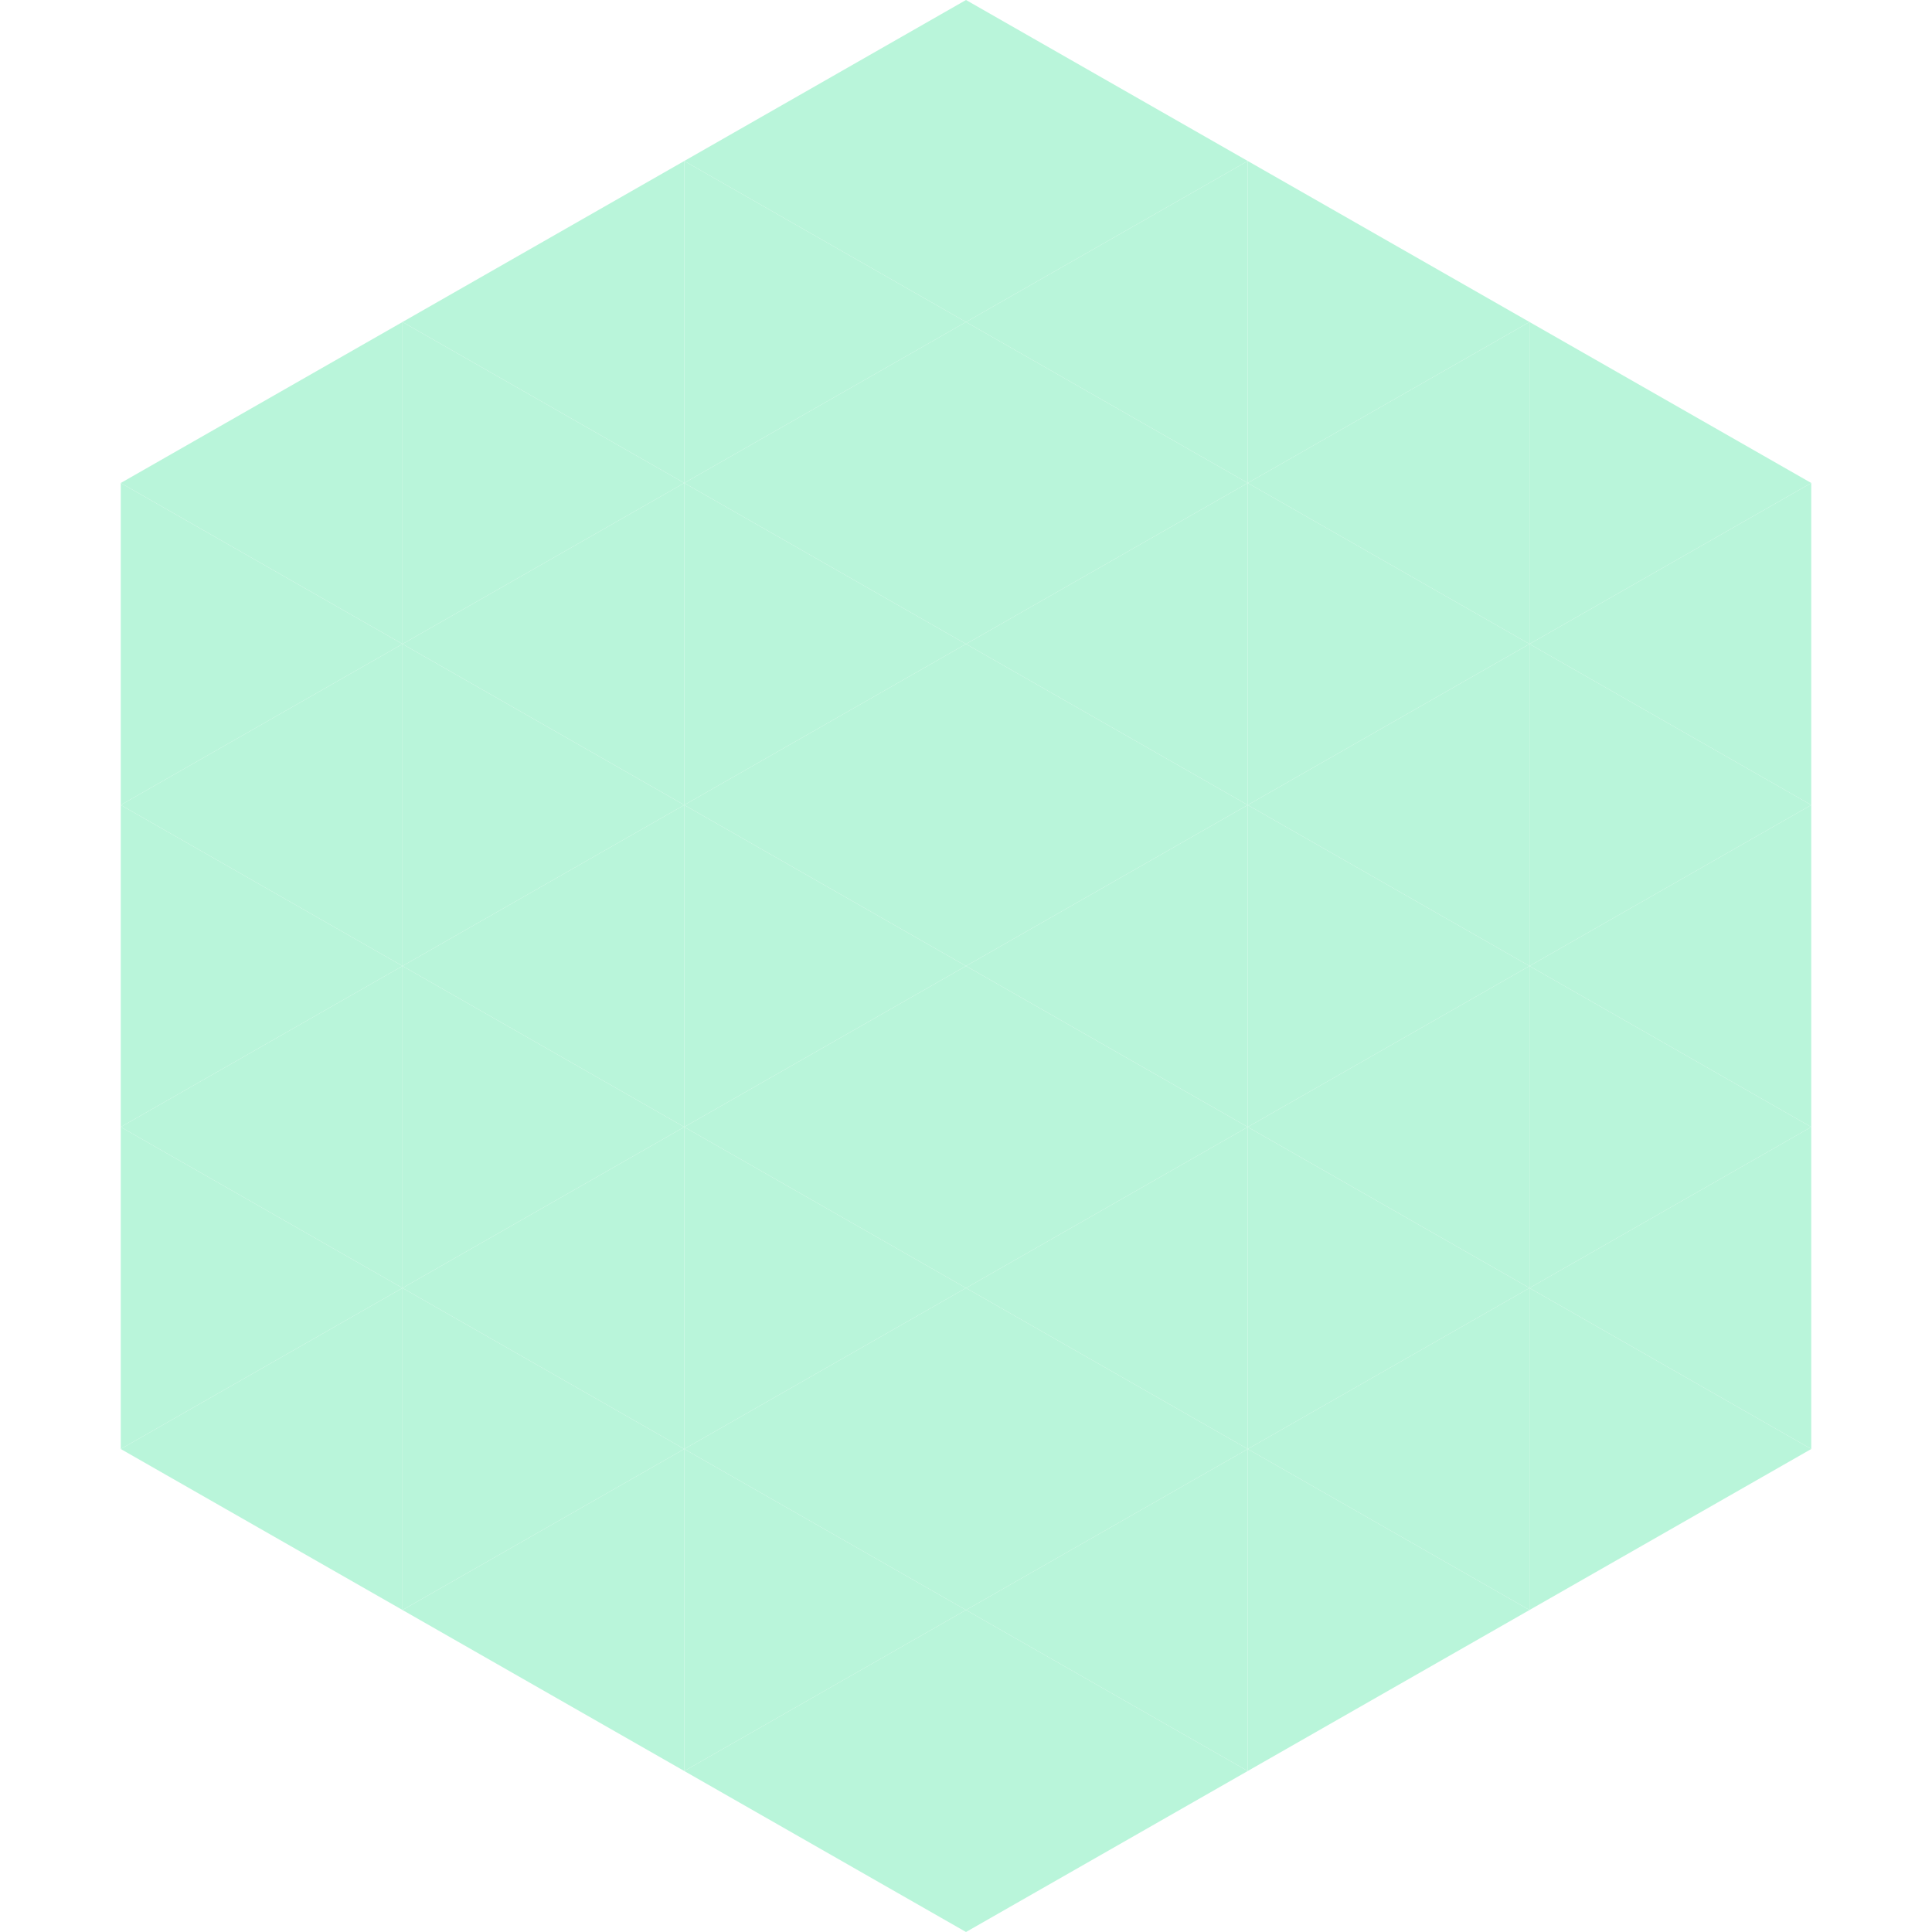 <?xml version="1.0"?>
<!-- Generated by SVGo -->
<svg width="240" height="240"
     xmlns="http://www.w3.org/2000/svg"
     xmlns:xlink="http://www.w3.org/1999/xlink">
<polygon points="50,40 15,60 50,80" style="fill:rgb(185,245,218)" />
<polygon points="190,40 225,60 190,80" style="fill:rgb(185,245,218)" />
<polygon points="15,60 50,80 15,100" style="fill:rgb(185,245,218)" />
<polygon points="225,60 190,80 225,100" style="fill:rgb(185,245,218)" />
<polygon points="50,80 15,100 50,120" style="fill:rgb(185,245,218)" />
<polygon points="190,80 225,100 190,120" style="fill:rgb(185,245,218)" />
<polygon points="15,100 50,120 15,140" style="fill:rgb(185,245,218)" />
<polygon points="225,100 190,120 225,140" style="fill:rgb(185,245,218)" />
<polygon points="50,120 15,140 50,160" style="fill:rgb(185,245,218)" />
<polygon points="190,120 225,140 190,160" style="fill:rgb(185,245,218)" />
<polygon points="15,140 50,160 15,180" style="fill:rgb(185,245,218)" />
<polygon points="225,140 190,160 225,180" style="fill:rgb(185,245,218)" />
<polygon points="50,160 15,180 50,200" style="fill:rgb(185,245,218)" />
<polygon points="190,160 225,180 190,200" style="fill:rgb(185,245,218)" />
<polygon points="15,180 50,200 15,220" style="fill:rgb(255,255,255); fill-opacity:0" />
<polygon points="225,180 190,200 225,220" style="fill:rgb(255,255,255); fill-opacity:0" />
<polygon points="50,0 85,20 50,40" style="fill:rgb(255,255,255); fill-opacity:0" />
<polygon points="190,0 155,20 190,40" style="fill:rgb(255,255,255); fill-opacity:0" />
<polygon points="85,20 50,40 85,60" style="fill:rgb(185,245,218)" />
<polygon points="155,20 190,40 155,60" style="fill:rgb(185,245,218)" />
<polygon points="50,40 85,60 50,80" style="fill:rgb(185,245,218)" />
<polygon points="190,40 155,60 190,80" style="fill:rgb(185,245,218)" />
<polygon points="85,60 50,80 85,100" style="fill:rgb(185,245,218)" />
<polygon points="155,60 190,80 155,100" style="fill:rgb(185,245,218)" />
<polygon points="50,80 85,100 50,120" style="fill:rgb(185,245,218)" />
<polygon points="190,80 155,100 190,120" style="fill:rgb(185,245,218)" />
<polygon points="85,100 50,120 85,140" style="fill:rgb(185,245,218)" />
<polygon points="155,100 190,120 155,140" style="fill:rgb(185,245,218)" />
<polygon points="50,120 85,140 50,160" style="fill:rgb(185,245,218)" />
<polygon points="190,120 155,140 190,160" style="fill:rgb(185,245,218)" />
<polygon points="85,140 50,160 85,180" style="fill:rgb(185,245,218)" />
<polygon points="155,140 190,160 155,180" style="fill:rgb(185,245,218)" />
<polygon points="50,160 85,180 50,200" style="fill:rgb(185,245,218)" />
<polygon points="190,160 155,180 190,200" style="fill:rgb(185,245,218)" />
<polygon points="85,180 50,200 85,220" style="fill:rgb(185,245,218)" />
<polygon points="155,180 190,200 155,220" style="fill:rgb(185,245,218)" />
<polygon points="120,0 85,20 120,40" style="fill:rgb(185,245,218)" />
<polygon points="120,0 155,20 120,40" style="fill:rgb(185,245,218)" />
<polygon points="85,20 120,40 85,60" style="fill:rgb(185,245,218)" />
<polygon points="155,20 120,40 155,60" style="fill:rgb(185,245,218)" />
<polygon points="120,40 85,60 120,80" style="fill:rgb(185,245,218)" />
<polygon points="120,40 155,60 120,80" style="fill:rgb(185,245,218)" />
<polygon points="85,60 120,80 85,100" style="fill:rgb(185,245,218)" />
<polygon points="155,60 120,80 155,100" style="fill:rgb(185,245,218)" />
<polygon points="120,80 85,100 120,120" style="fill:rgb(185,245,218)" />
<polygon points="120,80 155,100 120,120" style="fill:rgb(185,245,218)" />
<polygon points="85,100 120,120 85,140" style="fill:rgb(185,245,218)" />
<polygon points="155,100 120,120 155,140" style="fill:rgb(185,245,218)" />
<polygon points="120,120 85,140 120,160" style="fill:rgb(185,245,218)" />
<polygon points="120,120 155,140 120,160" style="fill:rgb(185,245,218)" />
<polygon points="85,140 120,160 85,180" style="fill:rgb(185,245,218)" />
<polygon points="155,140 120,160 155,180" style="fill:rgb(185,245,218)" />
<polygon points="120,160 85,180 120,200" style="fill:rgb(185,245,218)" />
<polygon points="120,160 155,180 120,200" style="fill:rgb(185,245,218)" />
<polygon points="85,180 120,200 85,220" style="fill:rgb(185,245,218)" />
<polygon points="155,180 120,200 155,220" style="fill:rgb(185,245,218)" />
<polygon points="120,200 85,220 120,240" style="fill:rgb(185,245,218)" />
<polygon points="120,200 155,220 120,240" style="fill:rgb(185,245,218)" />
<polygon points="85,220 120,240 85,260" style="fill:rgb(255,255,255); fill-opacity:0" />
<polygon points="155,220 120,240 155,260" style="fill:rgb(255,255,255); fill-opacity:0" />
</svg>
